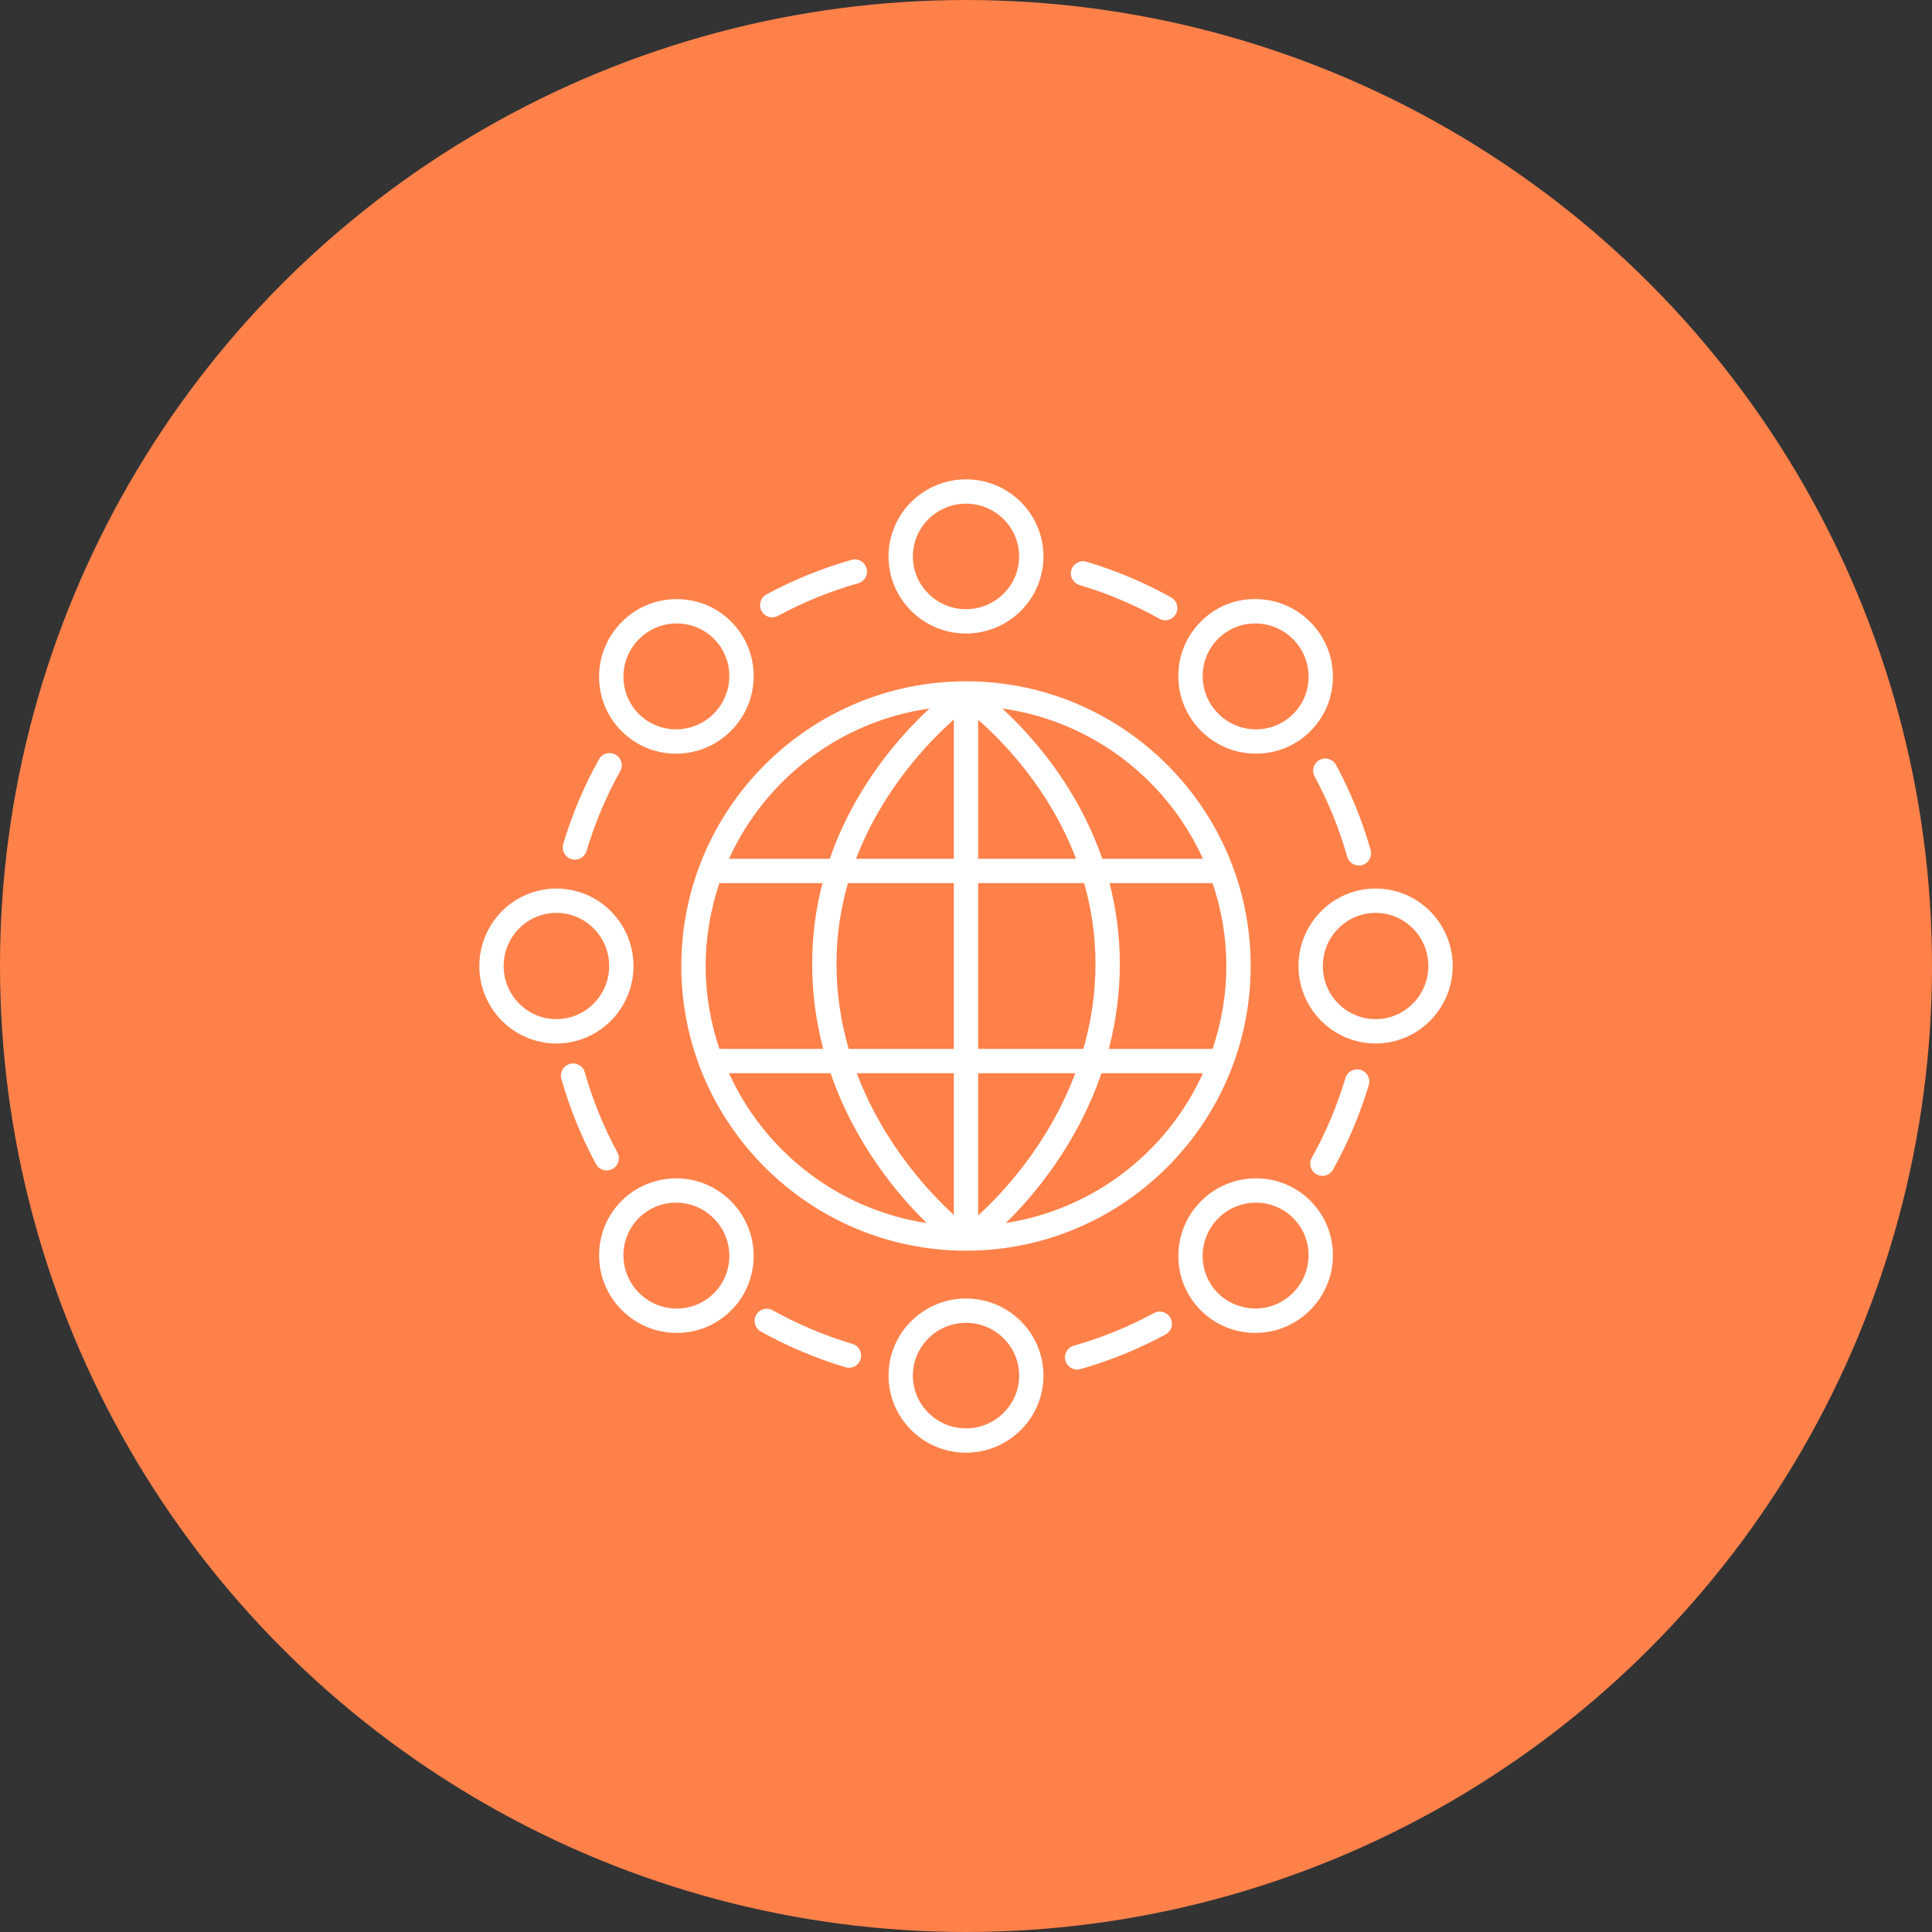 <?xml version="1.0" encoding="UTF-8"?>
<svg width="752pt" height="752pt" version="1.1" viewBox="0 0 752 752" xmlns="http://www.w3.org/2000/svg">
 <rect x="0" y="0" width="752" height="752" fill="#333333" stroke="none"/>
 <g>
  <path d="m752 376c0 134.33-71.664 258.46-188 325.62-116.34 67.168-259.66 67.168-376 0-116.34-67.164-188-191.29-188-325.62s71.664-258.46 188-325.62c116.34-67.168 259.66-67.168 376 0 116.34 67.164 188 191.29 188 325.62" fill="#ff814a"/>
  <path d="m376 246.59c16.629 0 30.152-13.465 30.152-30.012 0.004-16.547-13.523-30.004-30.152-30.004s-30.152 13.461-30.152 30.008c0 16.543 13.527 30.008 30.152 30.008zm0-50.547c11.402 0 20.68 9.211 20.68 20.535 0 11.328-9.277 20.539-20.68 20.539s-20.68-9.211-20.68-20.539c0-11.324 9.277-20.535 20.68-20.535z" fill="#fff"/>
  <path d="m263.13 293.35h0.086c8.027-0.02 15.586-3.168 21.277-8.859 5.691-5.691 8.84-13.246 8.859-21.277 0.023-8.035-3.086-15.59-8.762-21.258-5.668-5.672-13.023-8.719-21.266-8.762-8.027 0.023-15.586 3.168-21.277 8.859-5.691 5.691-8.836 13.246-8.859 21.277-0.023 8.043 3.086 15.59 8.762 21.266 5.656 5.648 13.172 8.754 21.18 8.754zm-14.379-44.602c3.91-3.906 9.098-6.07 14.605-6.086h0.059c5.481 0 10.617 2.125 14.48 5.984 3.875 3.875 6 9.039 5.984 14.539-0.016 5.508-2.172 10.695-6.086 14.605-3.91 3.91-9.098 6.07-14.605 6.086h-0.062c-5.473 0-10.617-2.121-14.477-5.984-3.875-3.875-6.004-9.039-5.984-14.539 0.016-5.508 2.18-10.695 6.086-14.605z" fill="#fff"/>
  <path d="m216.57 406.16c16.547 0 30.012-13.527 30.012-30.152 0-16.629-13.465-30.152-30.012-30.152-16.547-0.004-30.004 13.523-30.004 30.148 0 16.629 13.457 30.156 30.004 30.156zm0-50.836c11.328 0 20.539 9.277 20.539 20.68s-9.211 20.68-20.539 20.68c-11.324 0.004-20.535-9.273-20.535-20.68 0-11.402 9.211-20.68 20.535-20.68z" fill="#fff"/>
  <path d="m241.95 467.41c-5.672 5.668-8.785 13.223-8.762 21.266 0.023 8.027 3.168 15.586 8.859 21.277 5.691 5.691 13.246 8.836 21.277 8.859h0.09c8.008 0 15.523-3.113 21.172-8.762 5.672-5.668 8.781-13.223 8.762-21.258-0.02-8.027-3.168-15.586-8.859-21.277-5.691-5.691-13.246-8.84-21.277-8.859-8.062 0.066-15.59 3.082-21.262 8.754zm41.926 21.402c0.016 5.5-2.109 10.66-5.984 14.539-3.859 3.859-9.004 5.984-14.48 5.984h-0.059c-5.512-0.016-10.699-2.18-14.605-6.086-3.906-3.91-6.07-9.098-6.086-14.605-0.016-5.5 2.113-10.66 5.984-14.539 3.859-3.859 9.004-5.984 14.477-5.984h0.062c5.508 0.016 10.695 2.172 14.605 6.086 3.914 3.914 6.074 9.098 6.086 14.605z" fill="#fff"/>
  <path d="m345.85 535.43c0 16.551 13.527 30.008 30.152 30.008 16.629 0 30.152-13.461 30.152-30.008 0.004-16.547-13.523-30.008-30.152-30.008-16.625 0-30.152 13.457-30.152 30.008zm50.836 0c0 11.324-9.277 20.535-20.684 20.535-11.402 0-20.68-9.211-20.68-20.535 0-11.328 9.277-20.539 20.68-20.539 11.406 0 20.684 9.215 20.684 20.539z" fill="#fff"/>
  <path d="m467.51 467.51c-5.691 5.691-8.84 13.246-8.859 21.277-0.023 8.035 3.086 15.59 8.762 21.258 5.648 5.648 13.164 8.762 21.172 8.762h0.09c8.027-0.023 15.586-3.168 21.277-8.859 5.691-5.691 8.836-13.246 8.859-21.277 0.023-8.043-3.086-15.59-8.762-21.266-5.668-5.668-13.27-8.801-21.258-8.762-8.031 0.031-15.59 3.176-21.281 8.867zm21.363 0.609c5.473 0 10.617 2.121 14.477 5.984 3.875 3.875 6.004 9.039 5.984 14.539-0.016 5.512-2.18 10.699-6.086 14.605-3.91 3.906-9.098 6.07-14.605 6.086-5.508-0.094-10.664-2.113-14.539-5.984-3.875-3.875-6-9.039-5.984-14.539 0.016-5.508 2.172-10.695 6.086-14.605 3.91-3.91 9.098-6.07 14.605-6.086h0.062z" fill="#fff"/>
  <path d="m535.43 345.85c-16.547 0-30.012 13.527-30.012 30.152 0 16.629 13.465 30.152 30.012 30.152 16.551 0.004 30.008-13.523 30.008-30.152 0-16.625-13.457-30.152-30.008-30.152zm0 50.836c-11.328 0-20.539-9.277-20.539-20.68s9.211-20.68 20.539-20.68c11.324-0.004 20.535 9.273 20.535 20.676 0 11.406-9.211 20.684-20.535 20.684z" fill="#fff"/>
  <path d="m488.79 293.35h0.086c8.008 0 15.523-3.106 21.172-8.762 5.672-5.668 8.785-13.223 8.762-21.266-0.023-8.027-3.168-15.586-8.859-21.277-5.691-5.691-13.246-8.836-21.277-8.859-8.242-0.074-15.59 3.086-21.266 8.762-5.672 5.668-8.781 13.223-8.762 21.258 0.02 8.027 3.168 15.586 8.859 21.277 5.699 5.699 13.258 8.844 21.285 8.867zm-14.68-44.699c3.859-3.859 9.004-5.984 14.48-5.984h0.059c5.512 0.016 10.699 2.18 14.605 6.086 3.906 3.91 6.07 9.098 6.086 14.605 0.016 5.5-2.113 10.66-5.984 14.539-3.859 3.859-9.004 5.984-14.477 5.984h-0.062c-5.508-0.016-10.695-2.172-14.605-6.086-3.91-3.91-6.07-9.098-6.086-14.605-0.016-5.5 2.106-10.668 5.984-14.539z" fill="#fff"/>
  <path d="m420.2 227.72c10.773 3.211 21.223 7.613 31.047 13.098 0.73 0.406 1.52 0.602 2.301 0.602 1.664 0 3.273-0.875 4.141-2.43 1.277-2.281 0.461-5.168-1.828-6.441-10.43-5.82-21.516-10.5-32.961-13.91-2.504-0.742-5.144 0.684-5.891 3.188-0.742 2.512 0.688 5.144 3.191 5.894z" fill="#fff"/>
  <path d="m300.57 240.29c0.762 0 1.535-0.184 2.25-0.574 9.879-5.348 20.383-9.617 31.215-12.691 2.516-0.715 3.977-3.336 3.262-5.848-0.711-2.519-3.32-3.973-5.848-3.262-11.5 3.262-22.648 7.797-33.137 13.473-2.297 1.246-3.152 4.121-1.91 6.418 0.852 1.59 2.481 2.484 4.168 2.484z" fill="#fff"/>
  <path d="m222.42 334.4c0.449 0.133 0.906 0.199 1.355 0.199 2.043 0 3.926-1.332 4.535-3.387 3.211-10.773 7.613-21.223 13.098-31.047 1.277-2.281 0.461-5.168-1.828-6.441-2.289-1.285-5.168-0.461-6.441 1.828-5.82 10.43-10.5 21.516-13.91 32.961-0.742 2.504 0.688 5.141 3.191 5.887z" fill="#fff"/>
  <path d="m227.62 417.38c-0.715-2.516-3.324-3.977-5.848-3.262-2.516 0.715-3.977 3.336-3.262 5.848 3.262 11.5 7.797 22.648 13.473 33.137 0.855 1.582 2.484 2.481 4.168 2.481 0.762 0 1.535-0.184 2.25-0.574 2.297-1.246 3.152-4.121 1.91-6.418-5.34-9.879-9.609-20.383-12.691-31.211z" fill="#fff"/>
  <path d="m300.75 510c-2.289-1.285-5.168-0.461-6.441 1.828-1.277 2.281-0.461 5.168 1.828 6.441 10.43 5.82 21.516 10.5 32.961 13.91 0.449 0.133 0.906 0.199 1.355 0.199 2.043 0 3.926-1.332 4.535-3.387 0.75-2.504-0.684-5.144-3.188-5.891-10.777-3.211-21.223-7.617-31.051-13.102z" fill="#fff"/>
  <path d="m449.18 511.09c-9.879 5.348-20.383 9.617-31.215 12.691-2.516 0.715-3.977 3.336-3.262 5.848 0.594 2.082 2.484 3.449 4.551 3.449 0.426 0 0.863-0.062 1.293-0.184 11.5-3.262 22.648-7.797 33.137-13.473 2.297-1.246 3.152-4.121 1.91-6.418-1.242-2.305-4.113-3.164-6.414-1.914z" fill="#fff"/>
  <path d="m529.58 416.42c-2.5-0.742-5.144 0.684-5.891 3.188-3.211 10.773-7.613 21.223-13.098 31.047-1.277 2.281-0.461 5.168 1.828 6.441 0.73 0.406 1.52 0.602 2.301 0.602 1.664 0 3.273-0.875 4.141-2.43 5.82-10.43 10.5-21.516 13.91-32.961 0.746-2.504-0.684-5.144-3.191-5.887z" fill="#fff"/>
  <path d="m513.6 295.81c-2.297 1.246-3.152 4.121-1.91 6.418 5.348 9.879 9.617 20.383 12.691 31.215 0.594 2.082 2.484 3.449 4.551 3.449 0.426 0 0.863-0.062 1.293-0.184 2.516-0.715 3.977-3.336 3.262-5.848-3.262-11.5-7.797-22.648-13.473-33.137-1.238-2.305-4.113-3.164-6.414-1.914z" fill="#fff"/>
  <path d="m376 265.19c-61.102 0-110.81 49.711-110.81 110.81s49.707 110.81 110.81 110.81 110.81-49.707 110.81-110.81-49.707-110.81-110.81-110.81zm-101.34 110.81c0-11.289 1.938-22.117 5.356-32.266h40.125c-2.5 9.629-4.016 20.078-4.016 31.355 0 11.953 1.637 23.02 4.305 33.18h-40.414c-3.422-10.152-5.356-20.977-5.356-32.27zm50.938-0.914c0-11.305 1.695-21.77 4.453-31.355h41.211v64.535h-40.922c-2.926-10.105-4.742-21.191-4.742-33.18zm93.234-40.82h-38.098v-54.102c9.395 8.215 27.746 26.816 38.098 54.102zm-47.57-54.199v54.195h-38.051c10.305-27.039 28.488-45.73 38.051-54.195zm0 137.67v55.133c-8.332-7.555-27.059-26.781-37.77-55.133zm9.473 55.352v-55.352h37.812c-10.758 28.629-29.648 47.949-37.812 55.352zm0-64.824v-64.527h41.246c2.734 9.566 4.418 20.031 4.418 31.359 0 11.98-1.805 23.066-4.719 33.176l-40.945-0.004zm51.133-64.527h40.113c3.426 10.148 5.356 20.98 5.356 32.266s-1.938 22.117-5.356 32.266h-40.395c2.656-10.16 4.285-21.227 4.285-33.176-0.004-11.285-1.516-21.738-4.004-31.355zm36.371-9.473h-39.207c-9.75-28.336-27.711-48.191-38.918-58.5 34.863 4.891 64.043 27.516 78.125 58.5zm-106.47-58.484c-11.309 10.5-29.086 30.371-38.781 58.484h-39.23c14.066-30.949 43.199-53.559 78.012-58.484zm-78.012 141.96h39.543c9.664 28.102 26.863 48.043 37.426 58.32-34.348-5.223-63.047-27.68-76.969-58.32zm107.77 58.285c10.512-10.285 27.594-30.215 37.203-58.285h39.512c-13.895 30.566-42.48 52.984-76.715 58.285z" fill="#fff"/>
 </g>
</svg>
